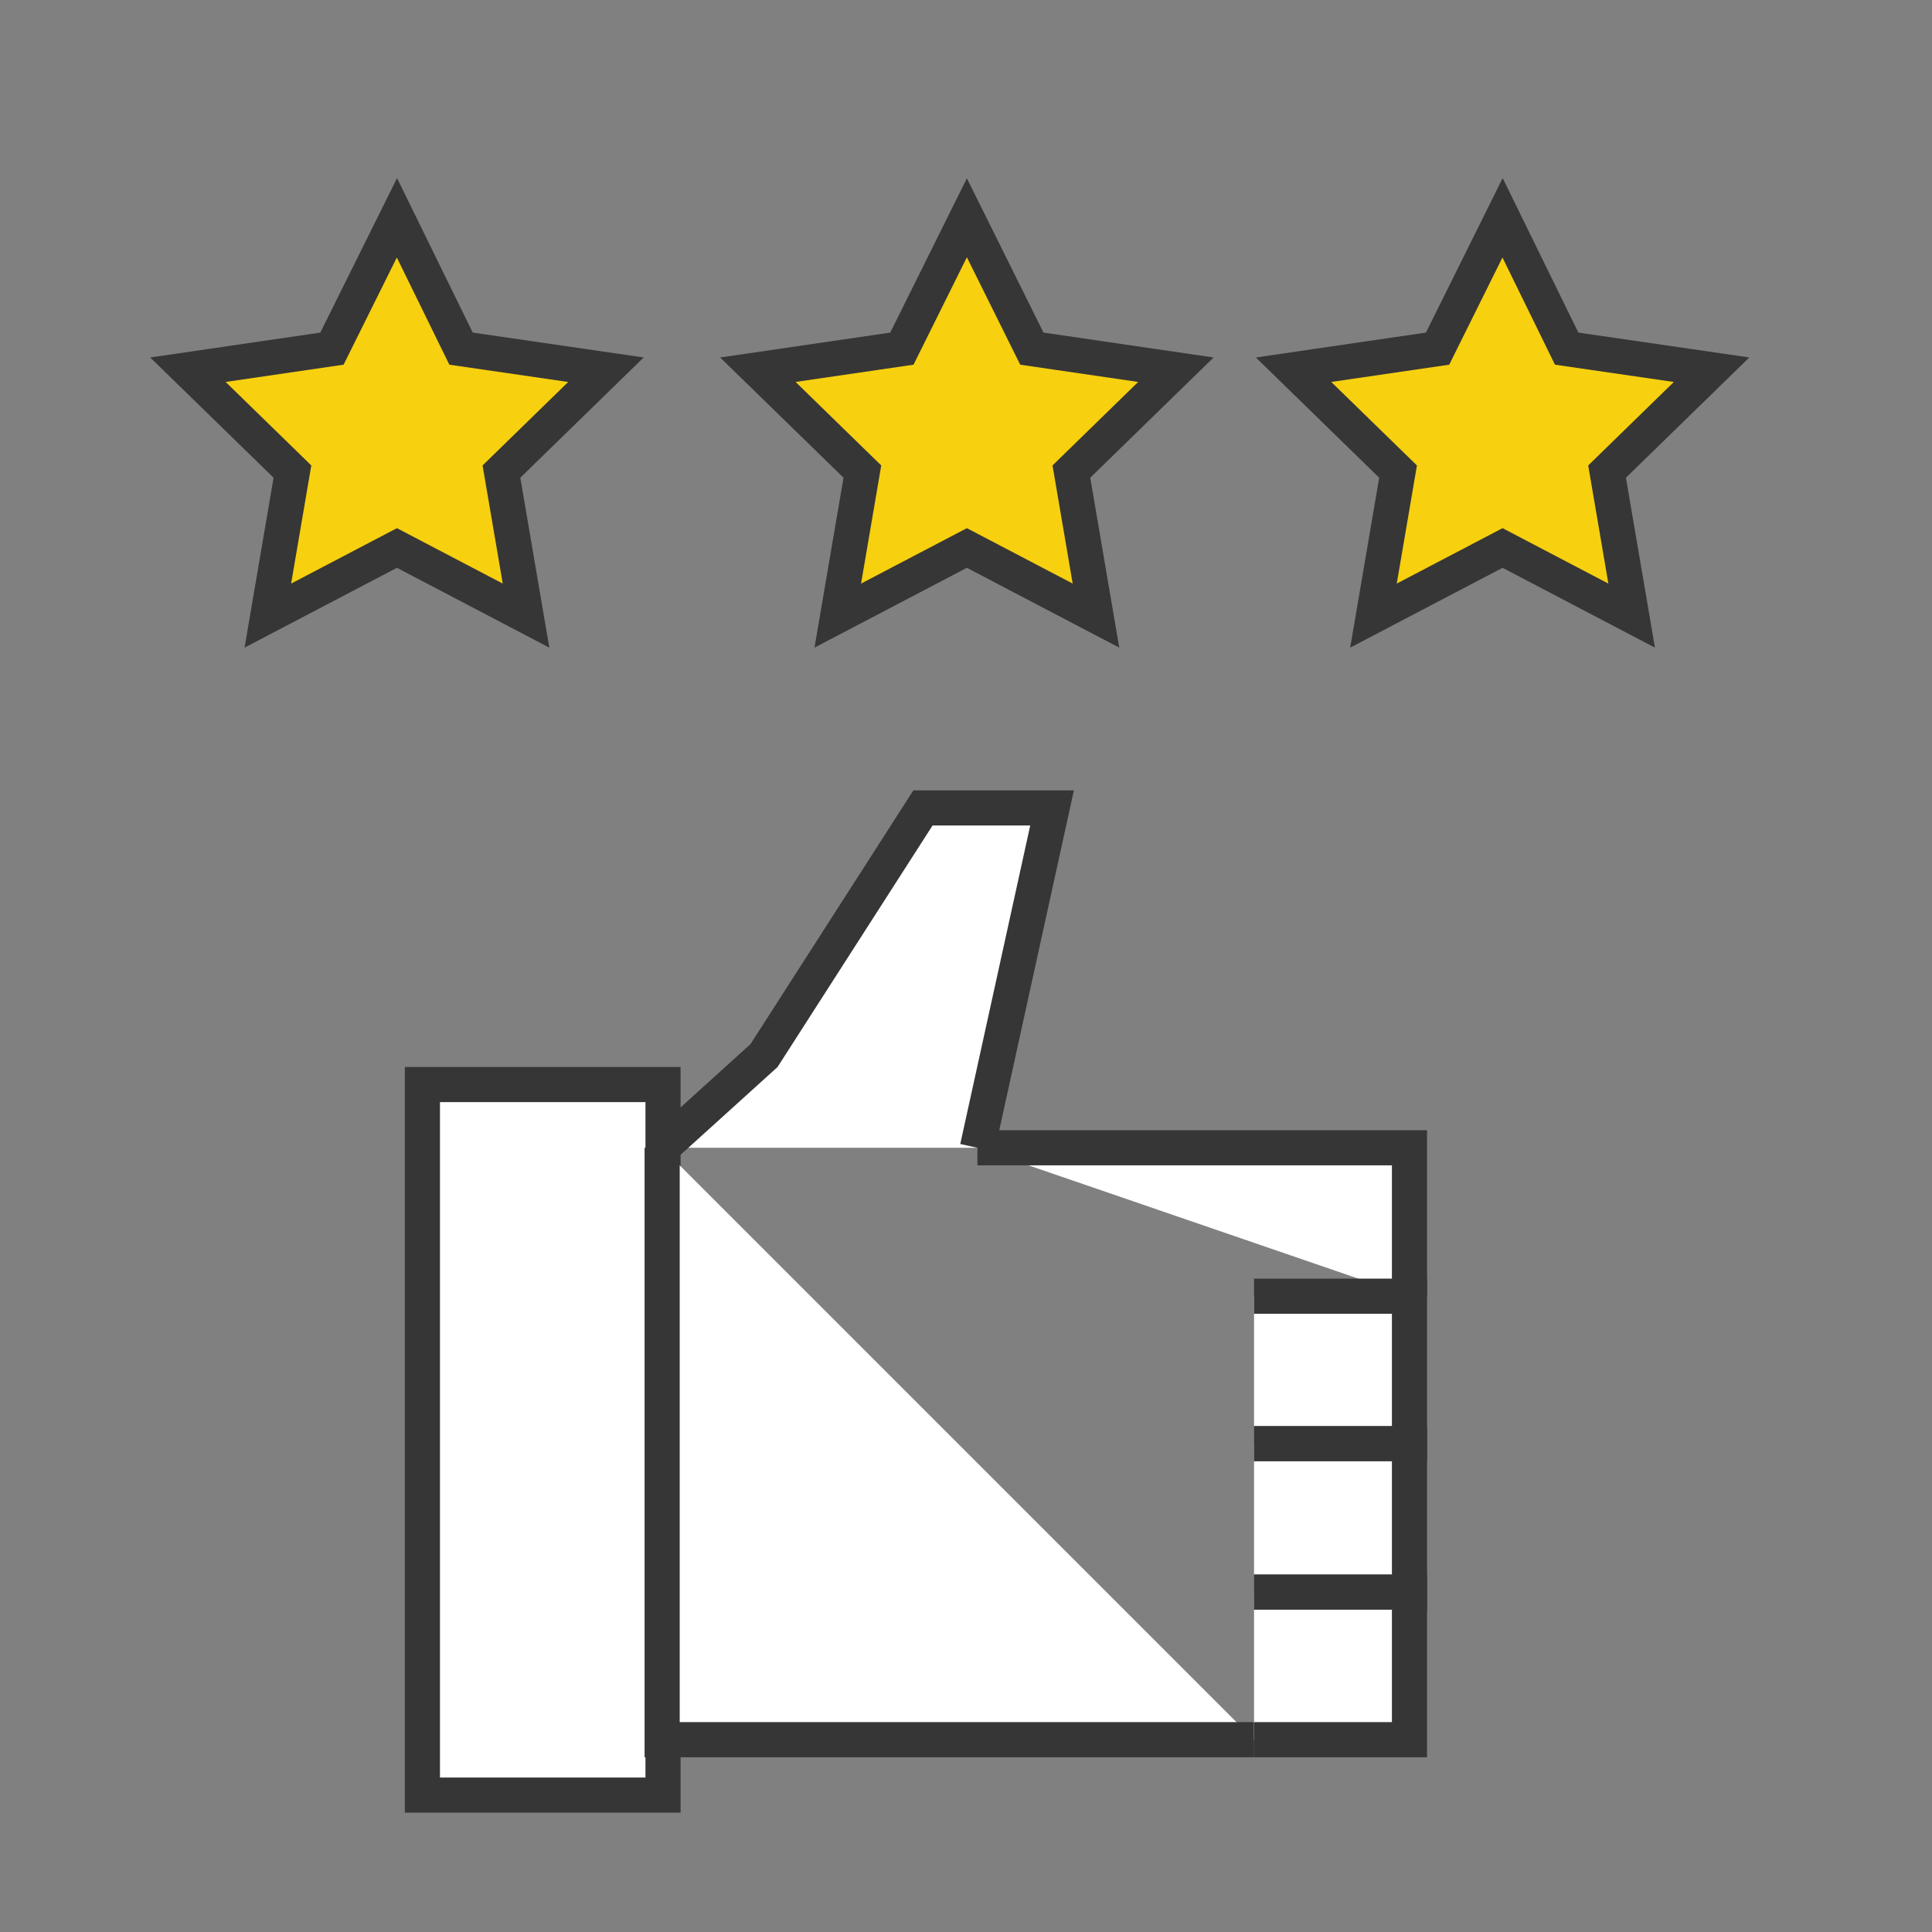 <svg xmlns="http://www.w3.org/2000/svg" viewBox="0 0 220 220"><rect x="0" y="0" width="220" height="220" fill="#808080" stroke="none"/><defs><style>.a{fill:#fff;}.a,.b{stroke:#363636;stroke-miterlimit:10;stroke-width:4px;}.b{fill:#f7d00f;}</style></defs><title>icono</title><rect class="a" x="48.1" y="123.5" width="27.4" height="80.91"/><polyline class="a" points="142.8 198.1 75.4 198.1 75.4 130.7"/><polyline class="a" points="111.3 130.7 160.5 130.7 160.5 147.6"/><polyline class="a" points="142.8 147.6 160.5 147.6 160.5 164.4 142.8 164.4"/><polyline class="a" points="142.8 164.4 160.5 164.4 160.5 181.3 142.8 181.3"/><polyline class="a" points="142.8 181.3 160.5 181.3 160.5 198.1 142.8 198.1"/><polyline class="a" points="75.4 130.7 87 120.2 105.1 92 119.8 92 111.3 130.7"/><polygon class="b" points="45.2 24.8 52.5 39.7 69 42.1 57.1 53.7 59.9 70.1 45.2 62.4 30.5 70.1 33.3 53.7 21.4 42.1 37.8 39.7 45.2 24.8"/><polygon class="b" points="110.1 24.8 117.5 39.7 133.9 42.1 122 53.7 124.8 70.1 110.1 62.4 95.4 70.1 98.2 53.7 86.3 42.1 102.7 39.7 110.1 24.8"/><polygon class="b" points="171.1 24.8 178.4 39.7 194.9 42.1 183 53.7 185.8 70.1 171.1 62.4 156.4 70.1 159.2 53.7 147.3 42.1 163.7 39.7 171.1 24.8"/></svg>